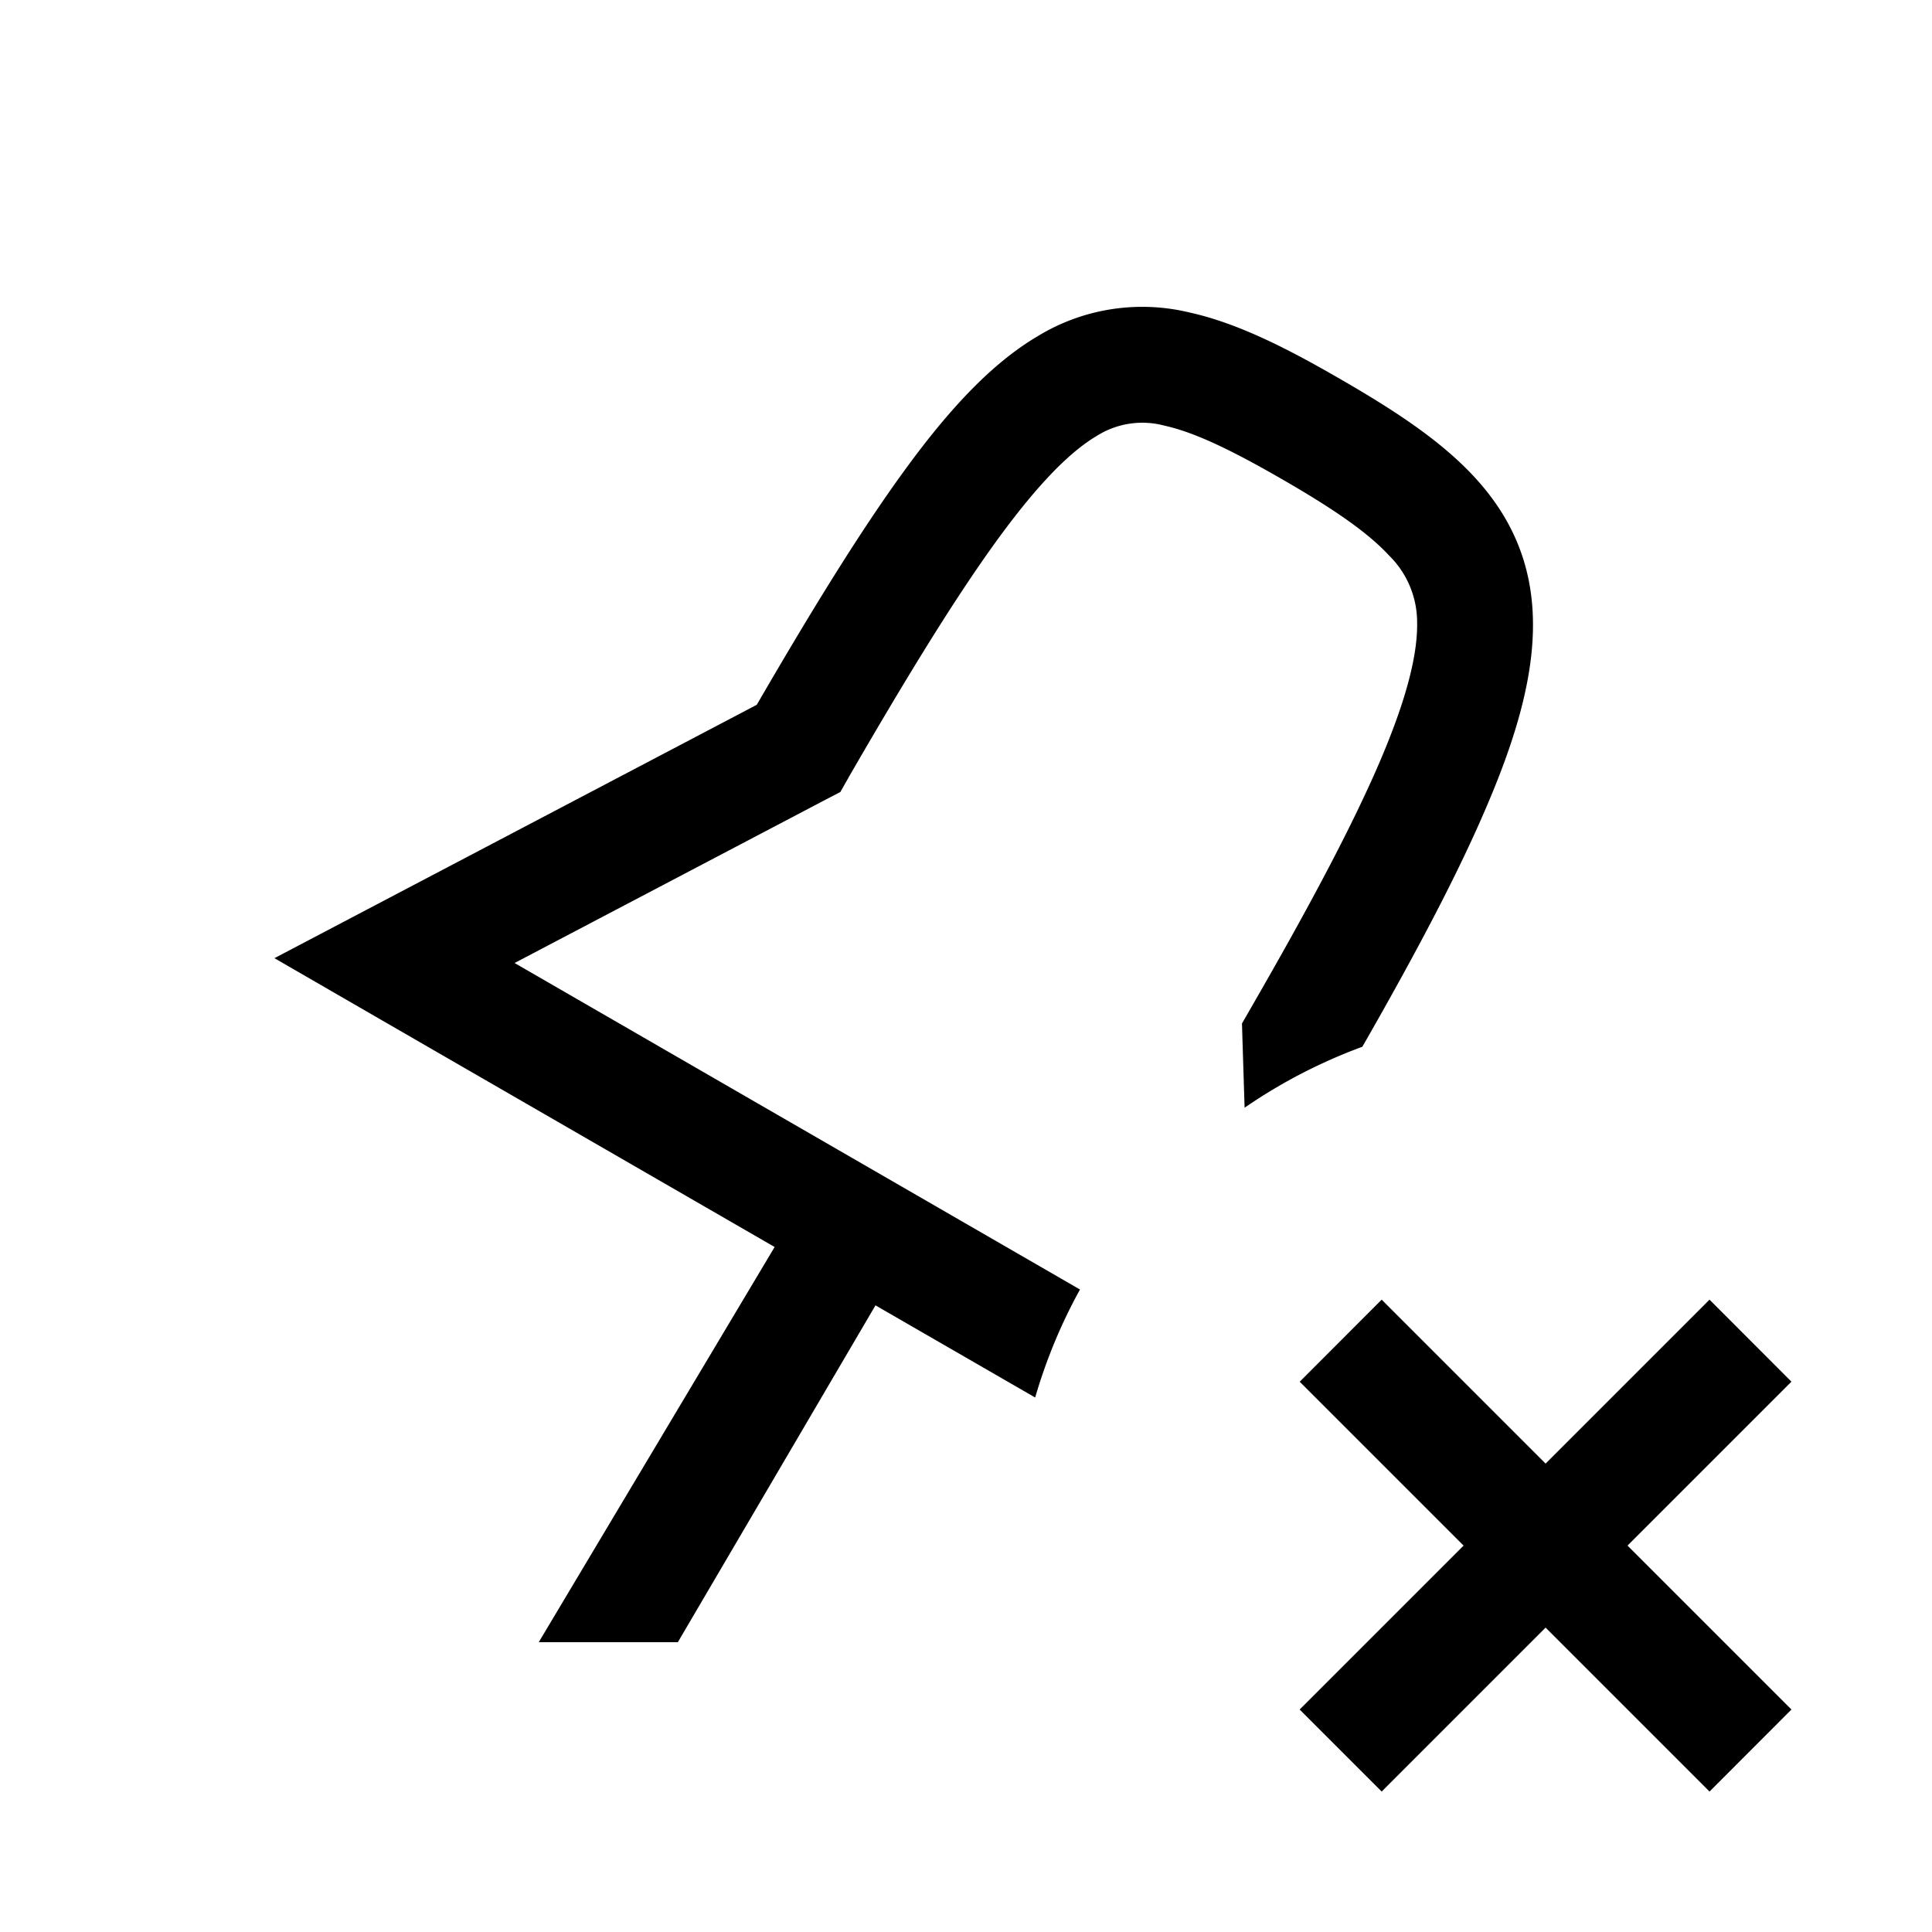 <svg
  xmlns="http://www.w3.org/2000/svg"
  width="20"
  height="20"
  fill="none"
  viewBox="0 0 20 20"
>
  <path
    fill="currentColor"
    fill-rule="evenodd"
    d="M8.785 8.047c.626-1.083 1.122-1.887 1.548-2.471.431-.59.755-.906 1.02-1.063a.883.883 0 0 1 .7-.107c.305.067.68.244 1.219.555.538.31.888.552 1.108.79a.97.97 0 0 1 .29.694c.005.313-.095.756-.38 1.425-.283.663-.724 1.496-1.348 2.577l-.085.148.005.17.022.702a5.487 5.487 0 0 1 1.219-.631c.57-.995 1-1.812 1.29-2.496.31-.724.486-1.352.476-1.916-.01-.6-.23-1.08-.608-1.488-.354-.383-.845-.7-1.39-1.014-.543-.314-1.059-.578-1.561-.688a2.078 2.078 0 0 0-1.569.247c-.477.282-.917.756-1.377 1.388-.444.609-.94 1.41-1.53 2.427l-4.03 2.117-.963.506.943.545 4.235 2.445L5.577 17h1.44l2.046-3.487 1.653.954c.114-.392.27-.767.464-1.118l-5.853-3.38 3.218-1.69.154-.08.086-.151Zm4.67 6.256.848-.849L16 15.151l1.697-1.697.848.849L16.848 16l1.697 1.697-.848.849L16 16.849l-1.697 1.697-.849-.849L15.151 16l-1.697-1.697Z"
    clip-rule="evenodd"
  />
</svg>
